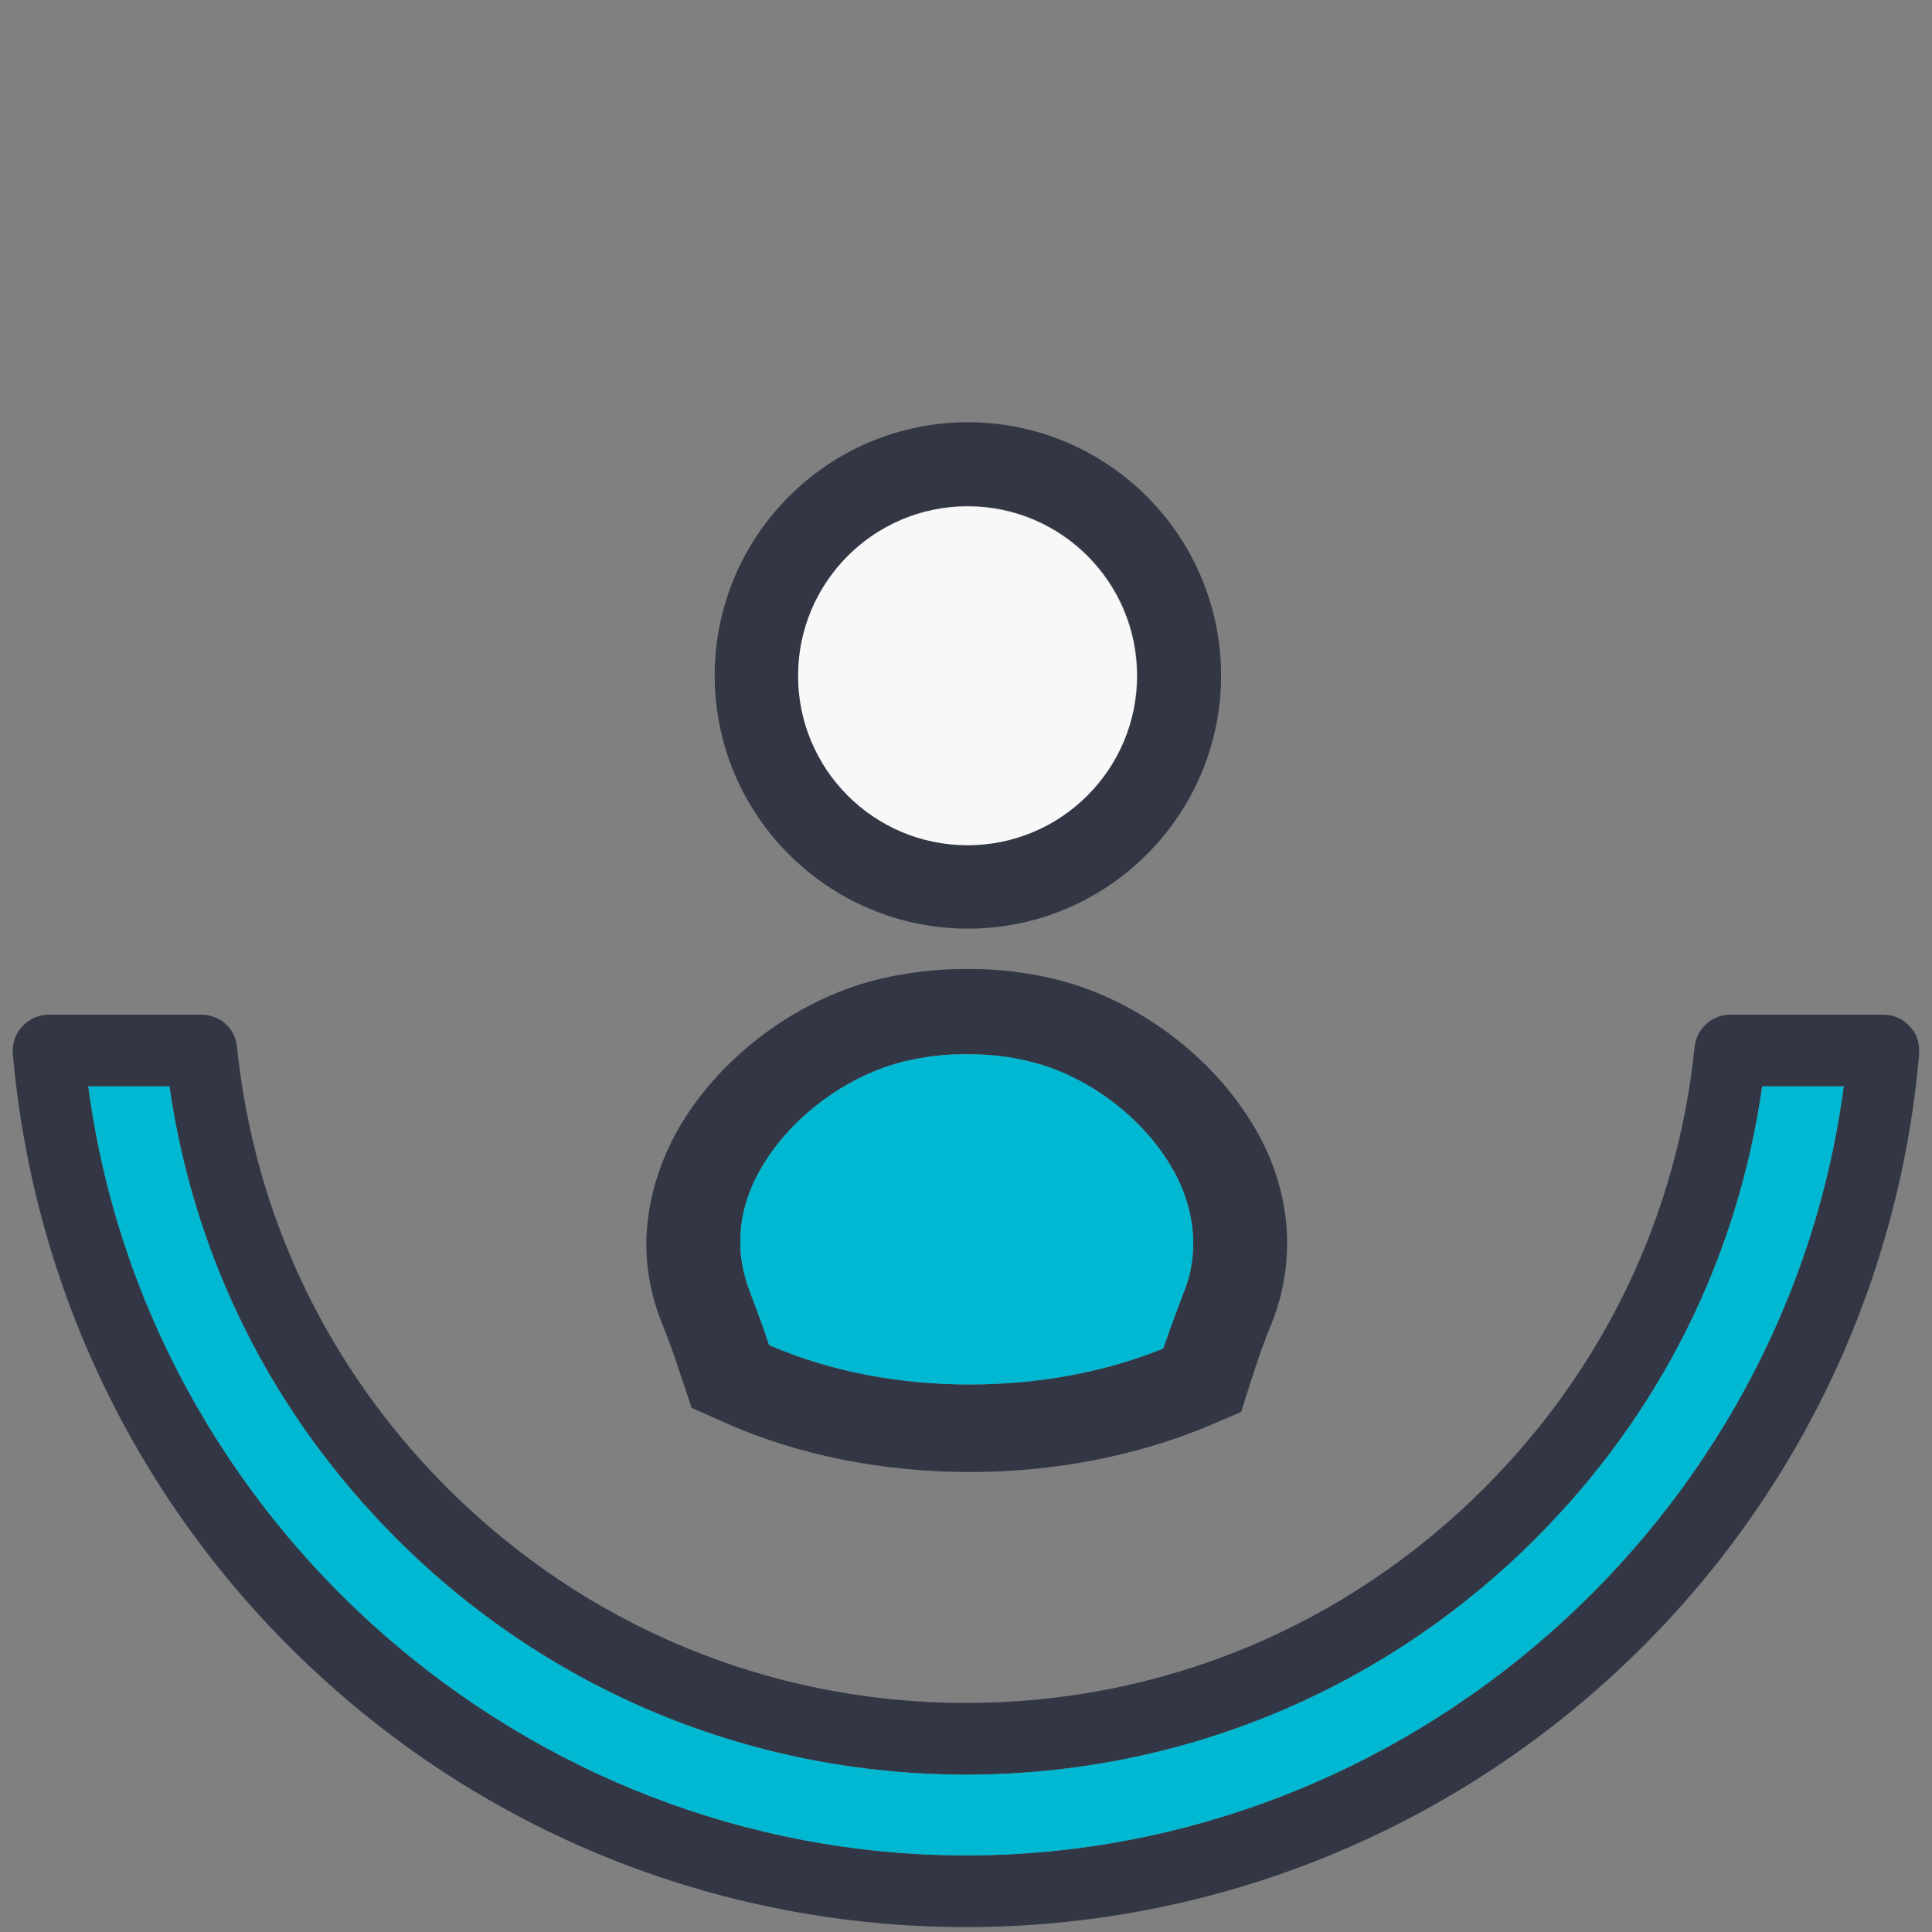 <?xml version="1.0" encoding="utf-8"?>
<!-- Generator: Adobe Illustrator 25.3.1, SVG Export Plug-In . SVG Version: 6.00 Build 0)  -->
<svg version="1.1" id="Capa_1" xmlns="http://www.w3.org/2000/svg" xmlns:xlink="http://www.w3.org/1999/xlink" x="0px" y="0px"
	 viewBox="0 0 512 512" style="enable-background:new 0 0 512 512;" xml:space="preserve">
<rect x="0" y="0" width="512" height="512" fill="#808080" stroke="none"/>
<style type="text/css">
	.st0{fill:#333745;}
	.st1{fill:#00B8D1;}
	.st2{fill:#F8F8F8;}
</style>
<g>
	<g>
		<path class="st0" d="M331.8,365.1c1.7-5.2,3.2-9.6,5-13.9c3-7.3,4.3-14.7,4.3-21.8v-1.2c-0.3-10.4-3.2-20.3-8.8-29.7
			c-11.4-19.2-32-34.3-53.9-39.3c-7-1.6-14.2-2.4-21-2.4h-1.9c-7,0-14.2,0.8-21.4,2.4c-21.9,5-42.5,20-53.9,39.2
			c-5.5,9.5-8.5,19.5-8.9,29.7v1c-0.1,7.3,1.3,14.7,4.3,22c1.7,4.3,3.2,8.4,4.7,13.1l3,8.9l9.2,4.1c19.2,8.5,41.6,12.9,64.6,12.9
			c22.1,0,43.7-4.2,62.4-11.9l9.4-4L331.8,365.1z M316.2,329.9c0,4.4-0.9,8.8-2.7,13.1c-1.8,4.8-3.5,9.3-5,13.7l-0.2,0.6l-0.6,0.3
			c-15.2,6.1-32.7,9.3-50.8,9.3c-18.8,0-36.9-3.5-52.5-10.2l-0.6-0.3l-0.2-0.6c-1.4-4.3-3-8.6-4.7-13c-1.8-4.7-2.8-9.3-2.7-13.9
			v-0.5c0.1-6.5,2-12.9,5.8-19.3c7.9-13.4,22.8-24.3,38-27.9c4.8-1.1,9.8-1.8,15-1.8h2c5.4,0,10.5,0.6,15.4,1.8
			c15.2,3.5,30.1,14.5,38,28c3.7,6.2,5.6,12.8,5.8,19.3v0.1L316.2,329.9z"/>
		<path class="st0" d="M256.5,111.9c-37.1,0-67.1,30.2-67.1,67.1c0,37.1,30.2,67.1,67.1,67.1c37.1,0,67.1-30.2,67.1-67.1
			S293.6,111.9,256.5,111.9z M256.5,223.9c-24.7,0-44.9-20.1-44.9-44.9s20.1-44.9,44.9-44.9s44.9,20.1,44.9,44.9
			S281.2,223.9,256.5,223.9z"/>
	</g>
	<path class="st1" d="M316.2,329.9c0,4.4-0.9,8.8-2.7,13.1c-1.8,4.8-3.5,9.3-5,13.7l-0.2,0.6l-0.6,0.3c-15.2,6.1-32.7,9.3-50.8,9.3
		c-18.8,0-36.9-3.5-52.5-10.2l-0.6-0.3l-0.2-0.6c-1.4-4.3-3-8.6-4.7-13c-1.8-4.7-2.8-9.3-2.7-13.9v-0.5c0.1-6.5,2-12.9,5.8-19.3
		c7.9-13.4,22.8-24.3,38-27.9c4.8-1.1,9.8-1.8,15-1.8h2c5.4,0,10.5,0.6,15.4,1.8c15.2,3.5,30.1,14.5,38,28
		c3.7,6.2,5.6,12.8,5.8,19.3v0.1L316.2,329.9z"/>
	<ellipse class="st2" cx="256.4" cy="179.1" rx="44.9" ry="44.9"/>
</g>
<g>
	<g>
		<path class="st0" d="M508.6,278.4c0,0.3,0,0.5,0,0.8c-5.4,63-34.1,121.4-80.8,164.4c-46.9,43.2-107.9,67.1-171.8,67.1
			s-124.9-23.8-171.8-67.1c-46.7-43-75.3-101.4-80.8-164.4c-0.2-2.7,0.7-5.3,2.5-7.2s4.3-3.1,7-3.1h40.5c4.9,0,9,3.7,9.4,8.5
			c4.6,44.6,23.9,85.1,55.8,117c36.8,36.7,85.5,56.9,137.4,56.9s100.6-20.2,137.3-56.9c31.9-31.9,51.2-72.4,55.8-117
			c0.5-4.8,4.6-8.5,9.5-8.5h40.5c2.7,0,5.2,1.1,7,3.1C507.8,273.7,508.6,276,508.6,278.4z M23.4,287.9
			C38.6,403,138.8,491.7,256,491.7S473.4,403,488.6,287.9H467c-6.5,45.7-27.2,87-60.2,120c-40.3,40.2-93.9,62.4-150.8,62.4
			s-110.5-22.2-150.8-62.4c-33-33-53.7-74.3-60.3-120H23.4z"/>
	</g>
</g>
<path class="st1" d="M23.4,287.9C38.6,403,138.8,491.7,256,491.7S473.4,403,488.6,287.9H467c-6.5,45.7-27.2,87-60.2,120
	c-40.3,40.2-93.9,62.4-150.8,62.4s-110.5-22.2-150.8-62.4c-33-33-53.7-74.3-60.3-120H23.4z"/>
</svg>
